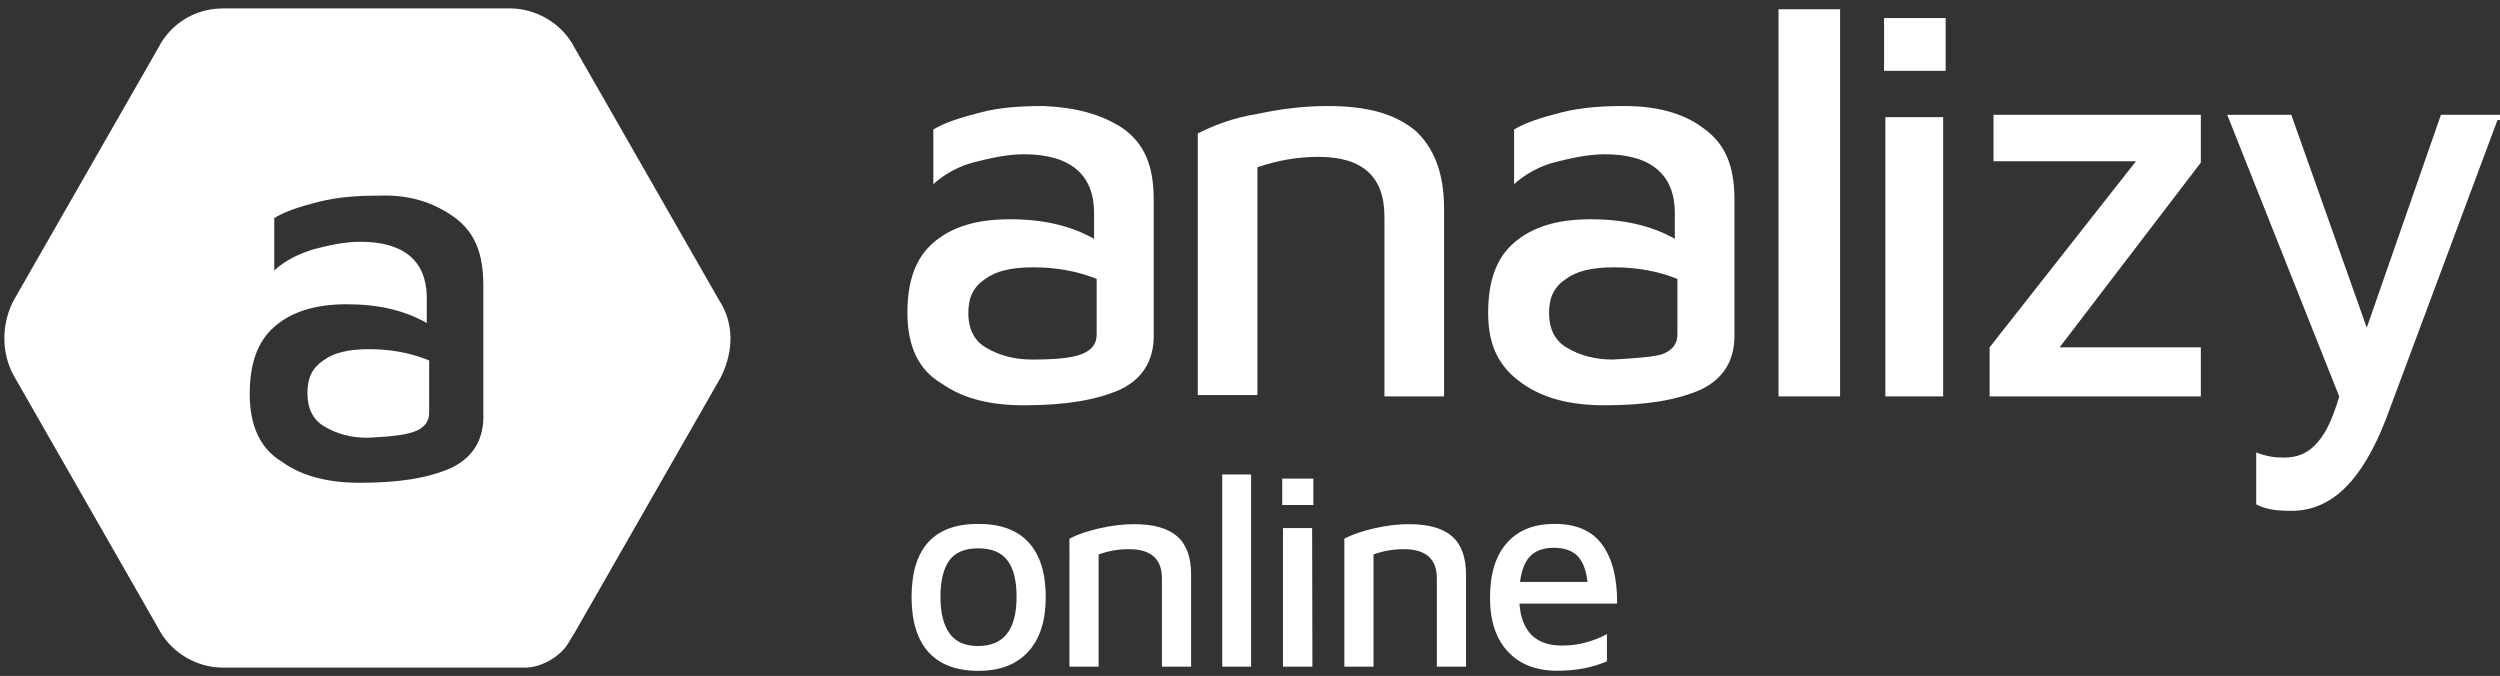 <?xml version="1.0" encoding="utf-8"?>
<!-- Generator: Adobe Illustrator 24.0.2, SVG Export Plug-In . SVG Version: 6.00 Build 0)  -->
<svg version="1.1" id="Layer_1" xmlns="http://www.w3.org/2000/svg" xmlns:xlink="http://www.w3.org/1999/xlink" x="0px" y="0px"
	 viewBox="0 0 270 73" style="enable-background:new 0 0 270 73;" xml:space="preserve">
<rect x="0" y="0" width="270" height="73" fill="#333333" stroke="none"/>
<g>
	<defs>
		<path id="SVGID_1_" d="M111.58,28.87c-2.38,0-4.06,0.42-5.18,1.26c-1.26,0.84-1.82,1.97-1.82,3.65c0,1.83,0.7,3.09,1.96,3.79
			c1.4,0.84,3.08,1.26,4.9,1.26c2.38,0,4.2-0.14,5.32-0.56c1.12-0.42,1.68-1.12,1.68-2.11v-6.04
			C116.35,29.29,114.1,28.87,111.58,28.87z M112.7,11.45c3.36,0.14,6.16,0.84,8.54,2.39c2.38,1.69,3.36,4.07,3.36,7.73v14.75
			c0,2.67-1.26,4.64-3.64,5.76c-2.52,1.12-5.88,1.69-10.36,1.69c-3.64,0-6.58-0.7-8.96-2.39c-2.38-1.4-3.64-3.93-3.64-7.58
			c0-3.37,0.84-5.9,2.8-7.59c1.96-1.69,4.62-2.53,8.26-2.53c3.64,0,6.58,0.7,9.1,2.11v-2.81c0-4.07-2.52-6.32-7.56-6.32
			c-1.82,0-3.64,0.42-5.32,0.84c-1.68,0.42-3.22,1.26-4.48,2.39v-5.9c1.12-0.7,2.8-1.26,5.04-1.83
			C107.94,11.59,110.32,11.45,112.7,11.45z"/>
	</defs>
	<use xlink:href="#SVGID_1_"  style="overflow:visible;fill-rule:evenodd;clip-rule:evenodd;fill:#FFFFFF;"/>
	<clipPath id="SVGID_2_">
		<use xlink:href="#SVGID_1_"  style="overflow:visible;"/>
	</clipPath>
</g>
<g>
	<defs>
		<path id="SVGID_3_" d="M143.36,11.45c4.34,0,7.28,0.84,9.52,2.67c1.96,1.83,3.08,4.5,3.08,8.44v20.25h-6.44V23.41
			c0-4.36-2.38-6.47-7.14-6.47c-2.38,0-4.48,0.42-6.58,1.12v24.61h-6.44V14.41c1.68-0.84,3.78-1.69,6.44-2.11
			C138.46,11.73,140.98,11.45,143.36,11.45z"/>
	</defs>
	<use xlink:href="#SVGID_3_"  style="overflow:visible;fill-rule:evenodd;clip-rule:evenodd;fill:#FFFFFF;"/>
	<clipPath id="SVGID_4_">
		<use xlink:href="#SVGID_3_"  style="overflow:visible;"/>
	</clipPath>
</g>
<g>
	<defs>
		<path id="SVGID_5_" d="M174.3,28.87c-2.38,0-4.06,0.42-5.18,1.26c-1.26,0.84-1.82,1.97-1.82,3.65c0,1.83,0.7,3.09,1.96,3.79
			c1.4,0.84,3.08,1.26,4.9,1.26c2.52-0.14,4.34-0.28,5.32-0.56c1.12-0.42,1.68-1.12,1.68-2.11v-6.04
			C179.06,29.29,176.82,28.87,174.3,28.87z M175.42,11.45c3.36,0,6.3,0.7,8.54,2.39c2.38,1.69,3.36,4.07,3.36,7.73v14.75
			c0,2.67-1.26,4.64-3.64,5.76c-2.52,1.12-5.88,1.69-10.36,1.69c-3.64,0-6.58-0.7-8.96-2.39c-2.38-1.69-3.64-3.93-3.64-7.58
			c0-3.37,0.84-5.9,2.8-7.59c1.96-1.69,4.62-2.53,8.26-2.53c3.64,0,6.58,0.7,9.1,2.11v-2.81c0-4.07-2.52-6.32-7.56-6.32
			c-1.82,0-3.64,0.42-5.32,0.84c-1.68,0.42-3.22,1.26-4.48,2.39v-5.9c1.12-0.7,2.8-1.26,5.04-1.83
			C170.8,11.59,173.04,11.45,175.42,11.45z"/>
	</defs>
	<use xlink:href="#SVGID_5_"  style="overflow:visible;fill-rule:evenodd;clip-rule:evenodd;fill:#FFFFFF;"/>
	<clipPath id="SVGID_6_">
		<use xlink:href="#SVGID_5_"  style="overflow:visible;"/>
	</clipPath>
</g>
<g>
	<defs>
		<rect id="SVGID_7_" x="192.08" y="1" width="6.65" height="41.81"/>
	</defs>
	<use xlink:href="#SVGID_7_"  style="overflow:visible;fill:#FFFFFF;"/>
	<clipPath id="SVGID_8_">
		<use xlink:href="#SVGID_7_"  style="overflow:visible;"/>
	</clipPath>
</g>
<g>
	<defs>
		<path id="SVGID_9_" d="M210.13,1.95v5.7h-6.65v-5.7H210.13z M209.86,12.65v30.16h-6.24V12.65H209.86z"/>
	</defs>
	<use xlink:href="#SVGID_9_"  style="overflow:visible;fill-rule:evenodd;clip-rule:evenodd;fill:#FFFFFF;"/>
	<clipPath id="SVGID_10_">
		<use xlink:href="#SVGID_9_"  style="overflow:visible;"/>
	</clipPath>
</g>
<g>
	<defs>
		<polygon id="SVGID_11_" points="237.69,12.4 237.69,17.56 222.44,37.51 237.69,37.51 237.69,42.81 214.88,42.81 214.88,37.51 
			230.68,17.42 215.3,17.42 215.3,12.4 		"/>
	</defs>
	<use xlink:href="#SVGID_11_"  style="overflow:visible;fill-rule:evenodd;clip-rule:evenodd;fill:#FFFFFF;"/>
	<clipPath id="SVGID_12_">
		<use xlink:href="#SVGID_11_"  style="overflow:visible;"/>
	</clipPath>
</g>
<g>
	<defs>
		<path id="SVGID_13_" d="M247.46,12.4l8.15,22.99l8.01-22.99H270v0.56h-0.27l-12.08,32.39c-2.58,6.59-5.84,9.82-10.18,9.82
			c-1.63,0-2.72-0.14-3.8-0.7v-5.61c1.09,0.42,1.9,0.56,2.99,0.56c1.63,0,2.71-0.56,3.67-1.68s1.63-2.66,2.31-4.91L240.54,12.4
			H247.46z"/>
	</defs>
	<use xlink:href="#SVGID_13_"  style="overflow:visible;fill-rule:evenodd;clip-rule:evenodd;fill:#FFFFFF;"/>
	<clipPath id="SVGID_14_">
		<use xlink:href="#SVGID_13_"  style="overflow:visible;"/>
	</clipPath>
</g>
<g>
	<defs>
		<path id="SVGID_15_" d="M141.84,51.69v2.85h-3.36v-2.85H141.84z M167.82,59.16c-1.06,0-1.89,0.28-2.49,0.84
			c-0.6,0.56-0.99,1.51-1.17,2.85h7.29c-0.14-1.28-0.5-2.21-1.08-2.81C169.79,59.46,168.93,59.16,167.82,59.16z M105.65,59.22
			c-1.46,0-2.5,0.44-3.14,1.33c-0.63,0.89-0.94,2.19-0.94,3.92s0.33,3.03,0.98,3.94c0.65,0.91,1.68,1.36,3.1,1.36
			c2.76,0,4.14-1.77,4.14-5.31c0-1.76-0.33-3.08-0.99-3.94C108.14,59.65,107.1,59.22,105.65,59.22z M152.18,56.61
			c2.1,0,3.65,0.44,4.65,1.32s1.5,2.25,1.5,4.11V72h-3.15v-9.54c0-2.1-1.19-3.15-3.57-3.15c-1.14,0-2.23,0.19-3.27,0.57V72h-3.15
			V58.17c0.9-0.46,1.99-0.83,3.28-1.12C149.77,56.75,151.01,56.61,152.18,56.61z M141.71,57.03L141.74,72h-3.18V57.03H141.71z
			 M135.12,51.24V72h-3.12V51.24H135.12z M122.49,56.61c2.1,0,3.65,0.44,4.65,1.32c1,0.88,1.5,2.25,1.5,4.11V72h-3.15v-9.54
			c0-2.1-1.19-3.15-3.57-3.15c-1.14,0-2.23,0.19-3.27,0.57V72h-3.15V58.17c0.9-0.46,1.99-0.83,3.28-1.12S121.31,56.61,122.49,56.61z
			 M167.9,56.58c2.34,0,4.06,0.75,5.15,2.26c1.09,1.51,1.62,3.62,1.6,6.35H164.1c0.1,1.48,0.54,2.6,1.3,3.38
			c0.77,0.77,1.87,1.15,3.29,1.15c0.92,0,1.8-0.11,2.64-0.35s1.58-0.53,2.22-0.89v2.94c-1.56,0.68-3.35,1.02-5.37,1.02
			c-2.26,0-4.04-0.68-5.32-2.06c-1.29-1.37-1.94-3.31-1.94-5.83c0-2.58,0.61-4.55,1.83-5.92C163.96,57.26,165.68,56.58,167.9,56.58z
			 M105.65,56.58c2.42,0,4.24,0.67,5.46,2.02c1.22,1.35,1.83,3.31,1.83,5.87c0,2.56-0.63,4.53-1.89,5.91
			c-1.26,1.38-3.05,2.07-5.37,2.07c-2.4,0-4.2-0.68-5.42-2.04c-1.21-1.36-1.81-3.34-1.81-5.94
			C98.46,59.21,100.86,56.58,105.65,56.58z"/>
	</defs>
	<use xlink:href="#SVGID_15_"  style="overflow:visible;fill-rule:evenodd;clip-rule:evenodd;fill:#FFFFFF;"/>
	<clipPath id="SVGID_16_">
		<use xlink:href="#SVGID_15_"  style="overflow:visible;"/>
	</clipPath>
</g>
<g>
	<defs>
		<path id="SVGID_17_" d="M39.84,37.71c2.22,0,4.21,0.35,6.08,1.05l0.43,0.17v5.66c0,0.94-0.53,1.62-1.59,2.02
			c-1.06,0.4-2.66,0.54-5.05,0.67c-1.73,0-3.32-0.4-4.65-1.21c-1.2-0.67-1.86-1.89-1.86-3.64c0-1.62,0.53-2.7,1.73-3.51
			C35.99,38.12,37.59,37.71,39.84,37.71z M40.91,21.13c-2.26,0-4.38,0.13-6.51,0.67c-1.98,0.5-3.5,1.01-4.56,1.62l-0.22,0.13v5.66
			c1.19-1.08,2.52-1.75,4.25-2.29c1.59-0.41,3.32-0.81,5.05-0.81c4.68,0,7.07,2.07,7.17,5.82l0,0.25v2.7
			c-2.39-1.35-5.18-2.02-8.63-2.02c-3.45,0-5.97,0.81-7.83,2.43c-1.86,1.62-2.66,4.04-2.66,7.28c0,3.5,1.2,5.93,3.45,7.28
			c2.26,1.62,5.05,2.29,8.5,2.29c4.25,0,7.44-0.54,9.83-1.62c2.18-1.04,3.37-2.83,3.45-5.26l0-0.27V30.84c0-3.51-0.93-5.8-3.19-7.42
			C46.75,21.81,44.09,21,40.91,21.13z M55.11,0.91c2.7,0,5.4,1.52,6.77,3.93l0.13,0.24l15.67,27.37c1.54,2.35,1.59,5.32,0.27,8.08
			l-0.14,0.28L62.15,68.18l-0.82,1.35c-0.83,1.35-2.74,2.47-4.35,2.56l-0.21,0.01H24.04c-2.7,0-5.4-1.52-6.77-3.93l-0.13-0.24
			L1.47,40.54c-1.28-2.34-1.33-5.31-0.14-7.81l0.14-0.28L17.14,5.09c1.28-2.48,3.81-4.07,6.62-4.17l0.28-0.01H55.11z"/>
	</defs>
	<use xlink:href="#SVGID_17_"  style="overflow:visible;fill-rule:evenodd;clip-rule:evenodd;fill:#FFFFFF;"/>
	<clipPath id="SVGID_18_">
		<use xlink:href="#SVGID_17_"  style="overflow:visible;"/>
	</clipPath>
</g>
<g>
	<defs>
		<path id="SVGID_19_" d="M39.84,37.71c2.22,0,4.21,0.35,6.08,1.05l0.43,0.17v5.66c0,0.94-0.53,1.62-1.59,2.02
			c-1.06,0.4-2.66,0.54-5.05,0.67c-1.73,0-3.32-0.4-4.65-1.21c-1.2-0.67-1.86-1.89-1.86-3.64c0-1.62,0.53-2.7,1.73-3.51
			C35.99,38.12,37.59,37.71,39.84,37.71z M40.91,21.13c-2.26,0-4.38,0.13-6.51,0.67c-1.98,0.5-3.5,1.01-4.56,1.62l-0.22,0.13v5.66
			c1.19-1.08,2.52-1.75,4.25-2.29c1.59-0.41,3.32-0.81,5.05-0.81c4.68,0,7.07,2.07,7.17,5.82l0,0.25v2.7
			c-2.39-1.35-5.18-2.02-8.63-2.02c-3.45,0-5.97,0.81-7.83,2.43c-1.86,1.62-2.66,4.04-2.66,7.28c0,3.5,1.2,5.93,3.45,7.28
			c2.26,1.62,5.05,2.29,8.5,2.29c4.25,0,7.44-0.54,9.83-1.62c2.18-1.04,3.37-2.83,3.45-5.26l0-0.27V30.84c0-3.51-0.93-5.8-3.19-7.42
			C46.75,21.81,44.09,21,40.91,21.13z M55.11,0.91c2.7,0,5.4,1.52,6.77,3.93l0.13,0.24l15.67,27.37c1.54,2.35,1.59,5.32,0.27,8.08
			l-0.14,0.28L62.15,68.18l-0.82,1.35c-0.83,1.35-2.74,2.47-4.35,2.56l-0.21,0.01H24.04c-2.7,0-5.4-1.52-6.77-3.93l-0.13-0.24
			L1.47,40.54c-1.28-2.34-1.33-5.31-0.14-7.81l0.14-0.28L17.14,5.09c1.28-2.48,3.81-4.07,6.62-4.17l0.28-0.01H55.11z"/>
	</defs>
	<clipPath id="SVGID_20_">
		<use xlink:href="#SVGID_19_"  style="overflow:visible;"/>
	</clipPath>
</g>
</svg>
